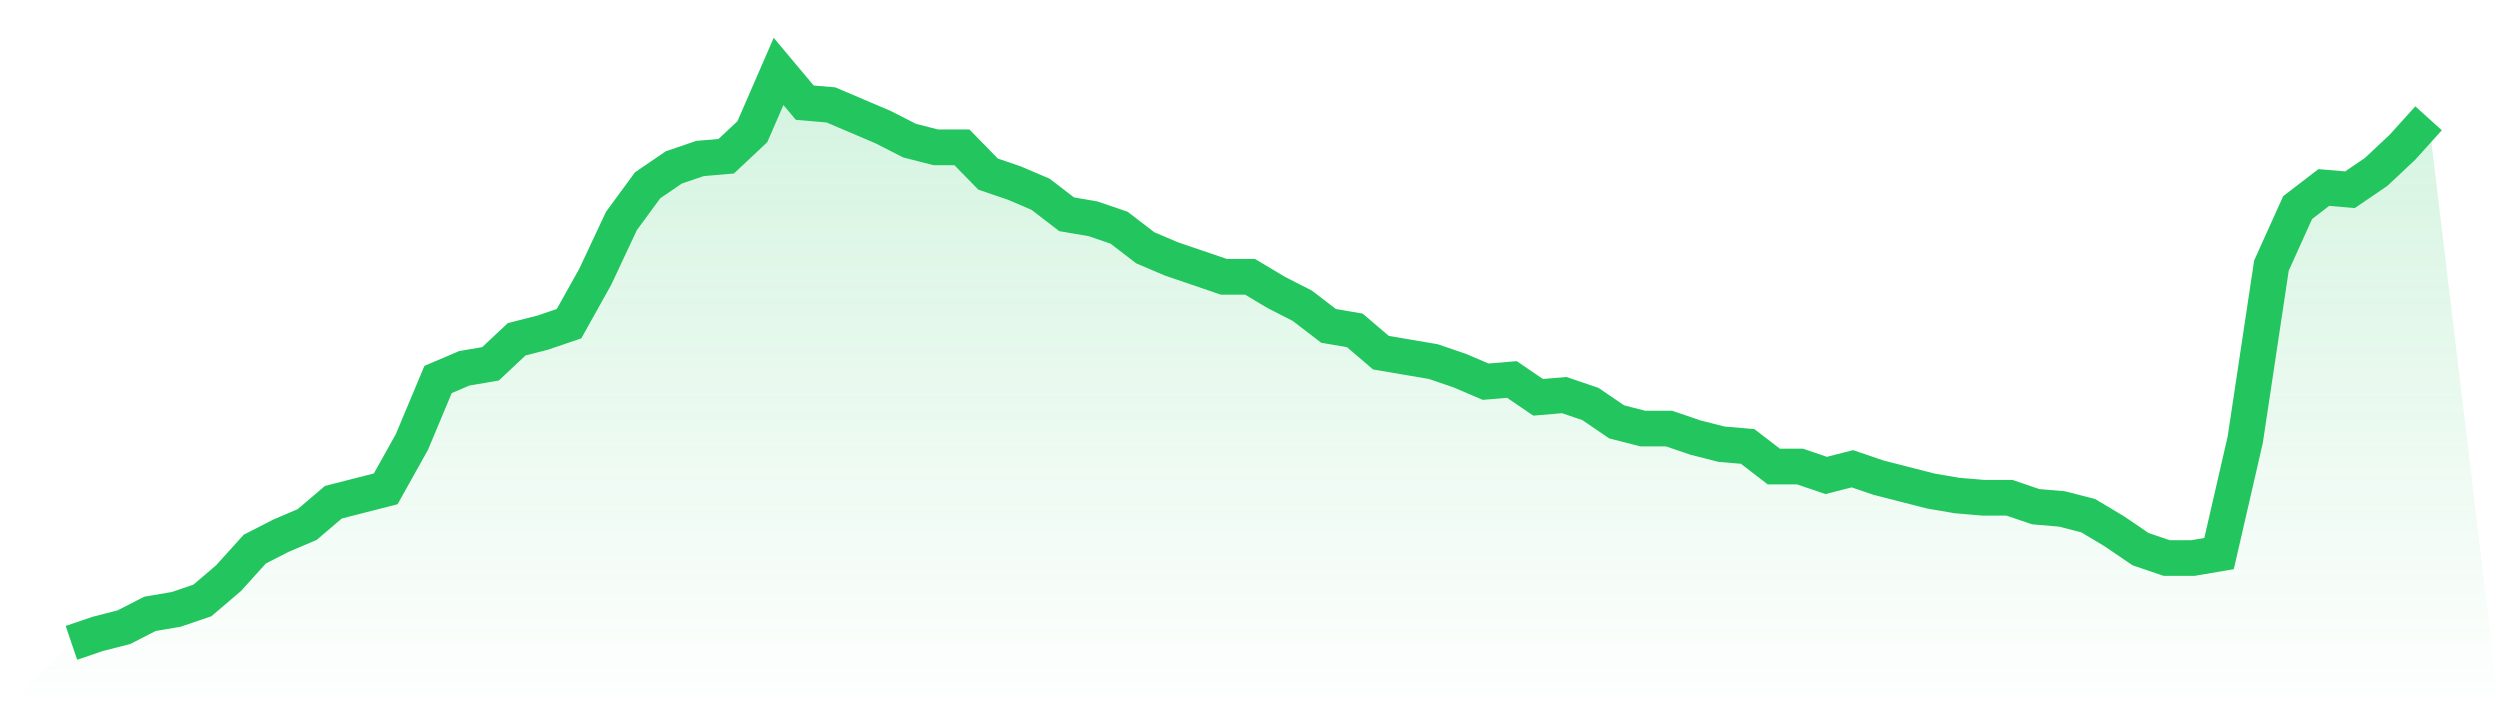 <svg viewBox="0 0 140 40" xmlns="http://www.w3.org/2000/svg">
<defs>
<linearGradient id="gradient" x1="0" x2="0" y1="0" y2="1">
<stop offset="0%" stop-color="#22c55e" stop-opacity="0.2"/>
<stop offset="100%" stop-color="#22c55e" stop-opacity="0"/>
</linearGradient>
</defs>
<path d="M4,36 L4,36 L5.467,35.5 L6.933,35.125 L8.4,34.375 L9.867,34.125 L11.333,33.625 L12.8,32.375 L14.267,30.75 L15.733,30 L17.2,29.375 L18.667,28.125 L20.133,27.75 L21.6,27.375 L23.067,24.75 L24.533,21.25 L26,20.625 L27.467,20.375 L28.933,19 L30.4,18.625 L31.867,18.125 L33.333,15.5 L34.8,12.375 L36.267,10.375 L37.733,9.375 L39.2,8.875 L40.667,8.75 L42.133,7.375 L43.6,4 L45.067,5.75 L46.533,5.875 L48,6.5 L49.467,7.125 L50.933,7.875 L52.4,8.25 L53.867,8.25 L55.333,9.75 L56.8,10.25 L58.267,10.875 L59.733,12 L61.2,12.25 L62.667,12.75 L64.133,13.875 L65.6,14.5 L67.067,15 L68.533,15.5 L70,15.5 L71.467,16.375 L72.933,17.125 L74.4,18.25 L75.867,18.5 L77.333,19.75 L78.8,20 L80.267,20.25 L81.733,20.75 L83.2,21.375 L84.667,21.25 L86.133,22.25 L87.6,22.125 L89.067,22.625 L90.533,23.625 L92,24 L93.467,24 L94.933,24.5 L96.4,24.875 L97.867,25 L99.333,26.125 L100.8,26.125 L102.267,26.625 L103.733,26.25 L105.2,26.75 L106.667,27.125 L108.133,27.5 L109.6,27.75 L111.067,27.875 L112.533,27.875 L114,28.375 L115.467,28.5 L116.933,28.875 L118.4,29.75 L119.867,30.75 L121.333,31.25 L122.8,31.25 L124.267,31 L125.733,24.625 L127.2,14.875 L128.667,11.625 L130.133,10.5 L131.6,10.625 L133.067,9.625 L134.533,8.25 L136,6.625 L140,40 L0,40 z" fill="url(#gradient)"/>
<path d="M4,36 L4,36 L5.467,35.5 L6.933,35.125 L8.4,34.375 L9.867,34.125 L11.333,33.625 L12.8,32.375 L14.267,30.75 L15.733,30 L17.2,29.375 L18.667,28.125 L20.133,27.75 L21.6,27.375 L23.067,24.75 L24.533,21.25 L26,20.625 L27.467,20.375 L28.933,19 L30.4,18.625 L31.867,18.125 L33.333,15.5 L34.8,12.375 L36.267,10.375 L37.733,9.375 L39.2,8.875 L40.667,8.75 L42.133,7.375 L43.6,4 L45.067,5.75 L46.533,5.875 L48,6.5 L49.467,7.125 L50.933,7.875 L52.4,8.25 L53.867,8.25 L55.333,9.75 L56.8,10.25 L58.267,10.875 L59.733,12 L61.2,12.25 L62.667,12.75 L64.133,13.875 L65.6,14.5 L67.067,15 L68.533,15.5 L70,15.5 L71.467,16.375 L72.933,17.125 L74.4,18.25 L75.867,18.5 L77.333,19.75 L78.8,20 L80.267,20.25 L81.733,20.75 L83.2,21.375 L84.667,21.25 L86.133,22.25 L87.6,22.125 L89.067,22.625 L90.533,23.625 L92,24 L93.467,24 L94.933,24.5 L96.4,24.875 L97.867,25 L99.333,26.125 L100.8,26.125 L102.267,26.625 L103.733,26.25 L105.2,26.75 L106.667,27.125 L108.133,27.5 L109.6,27.75 L111.067,27.875 L112.533,27.875 L114,28.375 L115.467,28.5 L116.933,28.875 L118.4,29.75 L119.867,30.75 L121.333,31.25 L122.8,31.25 L124.267,31 L125.733,24.625 L127.2,14.875 L128.667,11.625 L130.133,10.5 L131.6,10.625 L133.067,9.625 L134.533,8.25 L136,6.625" fill="none" stroke="#22c55e" stroke-width="2"/>
</svg>
